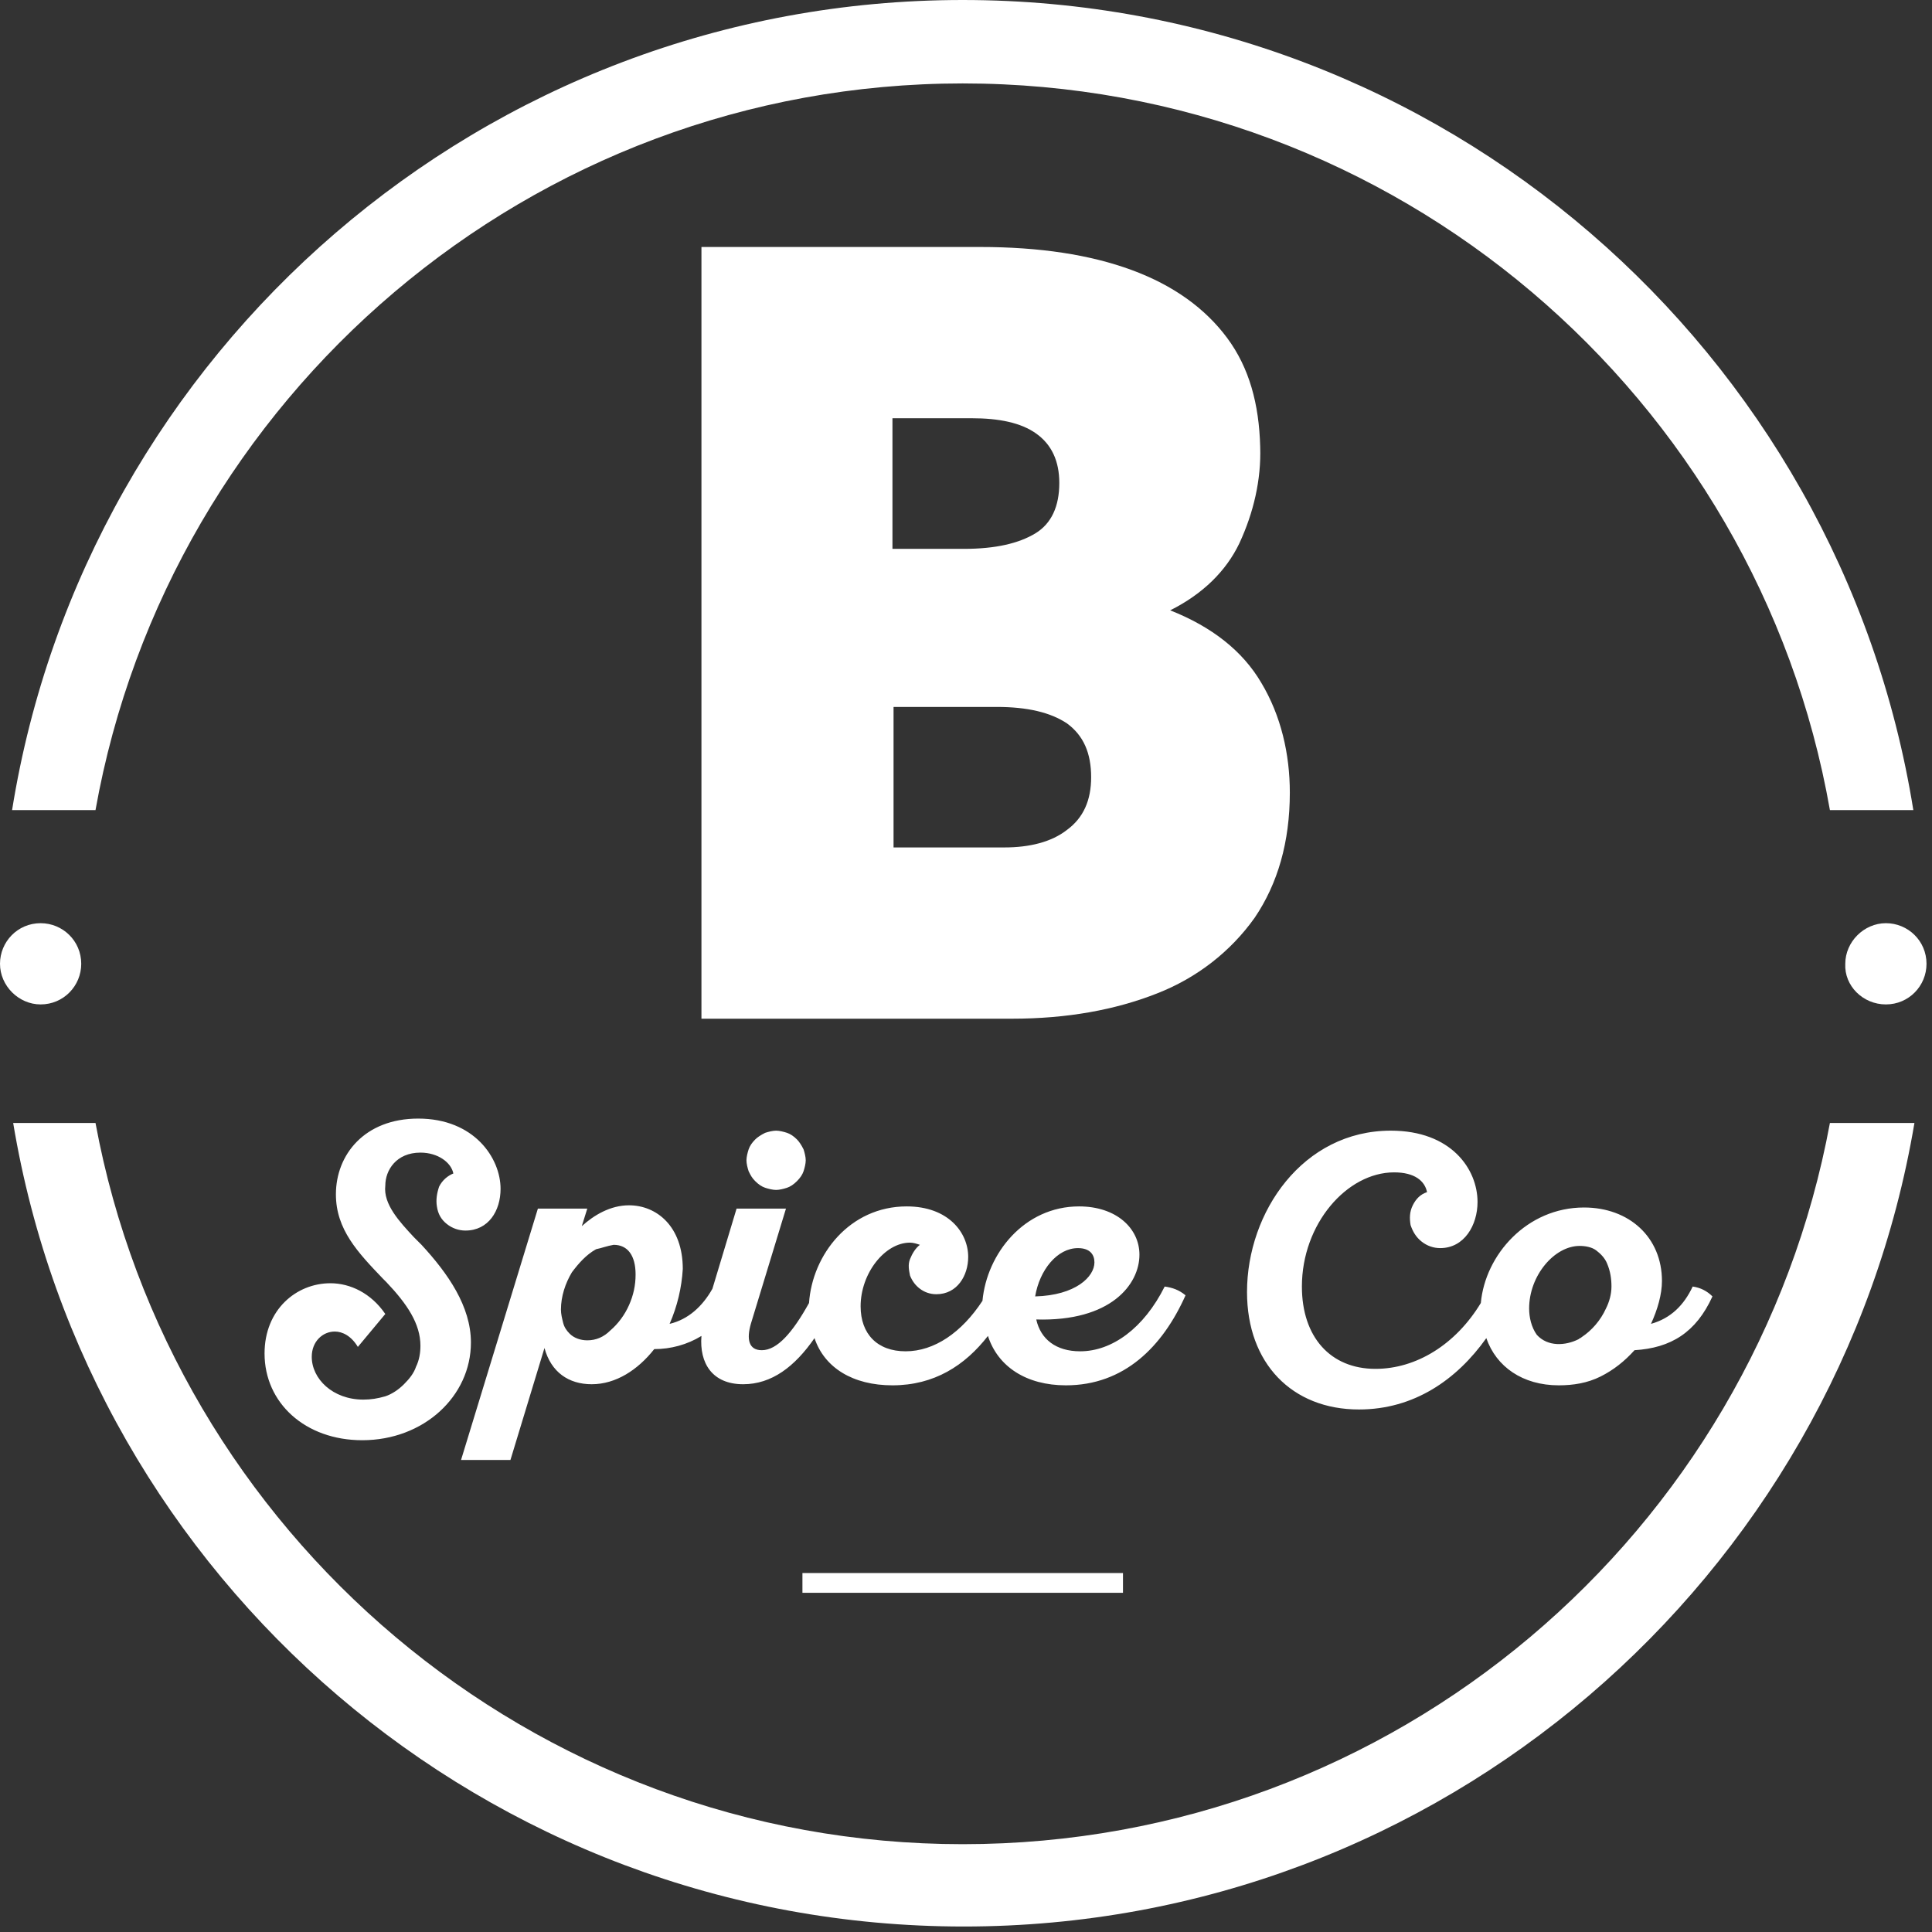 <svg xml:space="preserve" style="enable-background:new 0 0 176 176;" viewBox="0 0 176 176" y="0px" x="0px" xmlns:xlink="http://www.w3.org/1999/xlink" xmlns="http://www.w3.org/2000/svg" id="Layer_1" version="1.1">
<rect x="0" y="0" width="176" height="176" fill="#333333" stroke="none"/>
<style type="text/css">
	.st0{fill:#FFFFFF;}
	.st1{fill-rule:evenodd;clip-rule:evenodd;fill:#FFFFFF;}
</style>
<path d="M102.3,143.3H73.1v1.8h29.2V143.3z" class="st0"></path>
<path d="M166.7,102.3c-6.9,37.3-39.6,65.7-79,65.7c-39.3,0-72.1-28.4-79-65.7H1.2c6.9,41.5,43.1,73.2,86.6,73.2
	c43.4,0,79.6-31.7,86.6-73.2H166.7z" class="st0"></path>
<path d="M8.7,73.8c6.7-37.6,39.6-66.2,79-66.2c39.5,0,72.4,28.6,79,66.2h7.6C167.6,32,131.4,0,87.7,0
	C44.1,0,7.8,32,1.1,73.8H8.7z" class="st0"></path>
<path d="M114.9,62.2c1.8,3,2.6,6.5,2.6,10c0,4.5-1.1,8.3-3.2,11.4c-2.2,3.1-5.3,5.5-8.9,6.9c-3.8,1.5-8.2,2.3-13.2,2.3
	H63.9V22.5h25.4c5.4,0,10,0.7,13.8,2.1c3.8,1.4,6.7,3.5,8.7,6.2c2,2.7,2.9,6,3,9.9c0.1,3-0.6,6-1.9,8.8c-1.2,2.5-3.3,4.6-6.3,6.1
	C110.4,57.1,113.2,59.3,114.9,62.2z M81.3,38.1V50h6.5c2.9,0,5-0.5,6.5-1.4c1.5-0.9,2.2-2.5,2.2-4.6c0-2-0.7-3.5-2.1-4.5
	c-1.4-1-3.4-1.4-5.9-1.4H81.3z M97.2,75.6c1.5-1.1,2.2-2.7,2.2-4.8c0-2.2-0.7-3.8-2.2-4.9c-1.5-1-3.6-1.5-6.4-1.5h-9.4v12.8h10.1
	C93.8,77.2,95.8,76.7,97.2,75.6z" class="st0"></path>
<path d="M3.7,91.5c2.1,0,3.7-1.7,3.7-3.7c0-2.1-1.7-3.7-3.7-3.7c-2.1,0-3.7,1.7-3.7,3.7C0,89.8,1.7,91.5,3.7,91.5z" class="st0"></path>
<path d="M171.8,91.5c2.1,0,3.7-1.7,3.7-3.7c0-2.1-1.7-3.7-3.7-3.7s-3.7,1.7-3.7,3.7C168,89.8,169.7,91.5,171.8,91.5z" class="st0"></path>
<path d="M37.7,112.7c0.2,0.2,0.5,0.5,0.7,0.7c2.4,2.6,4.5,5.6,4.5,8.9c0,4.9-4.3,8.9-9.9,8.9c-5.2,0-8.9-3.4-8.9-7.9
	c0-4,2.9-6.4,6-6.4c1.8,0,3.7,0.9,5,2.8l-2.5,3c-0.6-1-1.4-1.4-2.1-1.4c-1.1,0-2.1,0.9-2.1,2.3c0,2,1.9,3.9,4.7,3.9
	c0.7,0,1.3-0.1,2-0.3c0.6-0.2,1.2-0.6,1.7-1.1c0.5-0.5,0.9-1,1.1-1.6c0.3-0.6,0.4-1.3,0.4-1.9c0-2-1.2-3.8-3.1-5.8
	c-0.1-0.1-0.2-0.2-0.3-0.3c-2.3-2.4-4.3-4.5-4.3-7.7c0-3.6,2.6-6.9,7.5-6.9c5.1,0,7.5,3.6,7.5,6.4c0,2-1.1,3.8-3.2,3.8
	c-0.6,0-1.2-0.2-1.7-0.6c-0.5-0.4-0.8-0.9-0.9-1.6c-0.1-0.6,0-1.2,0.2-1.8c0.3-0.6,0.8-1,1.3-1.2c-0.2-1-1.4-1.9-3-1.9
	c-2.2,0-3.2,1.6-3.2,3C34.9,109.7,36.4,111.3,37.7,112.7L37.7,112.7z M71.7,108.2c-0.3,0.1-0.7,0.2-1,0.2c-0.3,0-0.7-0.1-1-0.2
	c-0.3-0.1-0.6-0.3-0.9-0.6s-0.4-0.5-0.6-0.9c-0.1-0.3-0.2-0.7-0.2-1c0-0.3,0.1-0.7,0.2-1c0.1-0.3,0.3-0.6,0.6-0.9
	c0.2-0.2,0.5-0.4,0.9-0.6c0.3-0.1,0.7-0.2,1-0.2c0.3,0,0.7,0.1,1,0.2c0.3,0.1,0.6,0.3,0.9,0.6c0.2,0.2,0.4,0.5,0.6,0.9
	c0.1,0.3,0.2,0.7,0.2,1c0,0.3-0.1,0.7-0.2,1c-0.1,0.3-0.3,0.6-0.6,0.9C72.3,107.9,72,108.1,71.7,108.2z M106.1,117.2
	c-1.9,3.8-4.8,5.9-7.7,5.9c-2.2,0-3.6-1.1-4-2.9c6.8,0.2,9.4-3.2,9.4-5.9c0-2.4-2.1-4.4-5.5-4.4c-5,0-8.4,4.3-8.8,8.6
	c-1.9,2.9-4.4,4.6-7,4.6c-2.6,0-4.1-1.6-4.1-4.1c0-3,2.2-5.8,4.5-5.8c0.3,0,0.6,0.1,0.9,0.2c-0.4,0.3-0.7,0.8-0.9,1.3s-0.1,1,0,1.5
	c0.2,0.5,0.5,0.9,0.9,1.2c0.4,0.3,0.9,0.5,1.5,0.5c1.9,0,2.9-1.7,2.9-3.4c0-2.2-1.8-4.6-5.6-4.6c-5.2,0-8.6,4.4-8.9,8.8
	c-1.5,2.7-2.9,4.3-4.3,4.3c-1.2,0-1.4-1-1-2.4l3.2-10.5h-4.5l-2.2,7.3c-0.9,1.6-2.2,2.8-3.9,3.2c0.7-1.6,1.1-3.3,1.2-5
	c0-3.9-2.4-5.8-4.9-5.8c-1.7,0-3.2,0.9-4.3,1.9l0.5-1.6h-4.5l-7,22.9h4.5l3.1-10.2c0.6,2.2,2.2,3.3,4.3,3.3c2.2,0,4.2-1.3,5.7-3.2
	c1.5,0,3-0.4,4.3-1.2c-0.2,2.5,1,4.4,3.8,4.4c2.6,0,4.7-1.6,6.5-4.2c0.9,2.7,3.5,4.3,7.1,4.3c3.8,0,6.6-1.8,8.7-4.5
	c0.9,2.8,3.5,4.5,7.1,4.5c5.3,0,8.8-3.5,10.9-8.2C107.4,117.5,106.8,117.3,106.1,117.2z M55.9,113.4c1.3,0,2,1,2,2.7
	c0,1-0.2,1.9-0.6,2.8c-0.4,0.9-1,1.7-1.7,2.3c-0.6,0.6-1.3,0.9-2.1,0.9c-0.6,0-1.2-0.2-1.6-0.6c-0.3-0.3-0.5-0.6-0.6-1
	c-0.1-0.4-0.2-0.8-0.2-1.2c0-1.2,0.4-2.4,1-3.4c0.6-0.8,1.3-1.6,2.2-2.1C54.8,113.7,55.3,113.5,55.9,113.4z M98.2,113.7
	c1.1,0,1.5,0.6,1.5,1.3c0,1.3-1.7,3-5.4,3.1C94.7,115.7,96.3,113.7,98.2,113.7L98.2,113.7z M150.4,120.6c1.8-0.5,3-1.7,3.8-3.4
	c0.7,0.1,1.3,0.4,1.8,0.9c-1.5,3.3-3.8,4.7-7.1,4.9c-0.9,1-1.9,1.8-3.1,2.4c-1.2,0.6-2.5,0.8-3.8,0.8c-3.3,0-5.7-1.7-6.6-4.3
	c-2.7,3.8-6.6,6.5-11.6,6.5c-6.1,0-10.2-4.2-10.2-10.7c0-7.3,5.1-14.7,13.1-14.7c5.5,0,7.9,3.5,7.9,6.5c0,2.1-1.2,4.2-3.4,4.2
	c-0.6,0-1.2-0.2-1.7-0.6c-0.5-0.4-0.8-0.9-1-1.5c-0.1-0.6-0.1-1.2,0.2-1.8c0.3-0.6,0.7-1,1.3-1.2c-0.2-1-1.1-1.8-3-1.8
	c-4.3,0-8.4,4.7-8.4,10.4c0,4.6,2.6,7.5,6.7,7.5c3.7,0,7.3-2.2,9.6-6c0.4-4.4,4.2-8.7,9.4-8.7c4.1,0,7.1,2.7,7.1,6.7
	C151.4,117.9,151,119.3,150.4,120.6z M143.8,122c0.1-0.1,0.2-0.1,0.3-0.2c0.9-0.6,1.7-1.5,2.2-2.6c0.3-0.6,0.5-1.3,0.5-2
	c0-0.7-0.1-1.4-0.4-2.1c-0.2-0.5-0.6-0.9-1-1.2c-0.4-0.3-1-0.4-1.5-0.4c-2.3,0-4.6,2.7-4.6,5.7c0,0.8,0.2,1.7,0.7,2.4
	C141,122.7,142.6,122.6,143.8,122z" class="st1"></path>
</svg>
